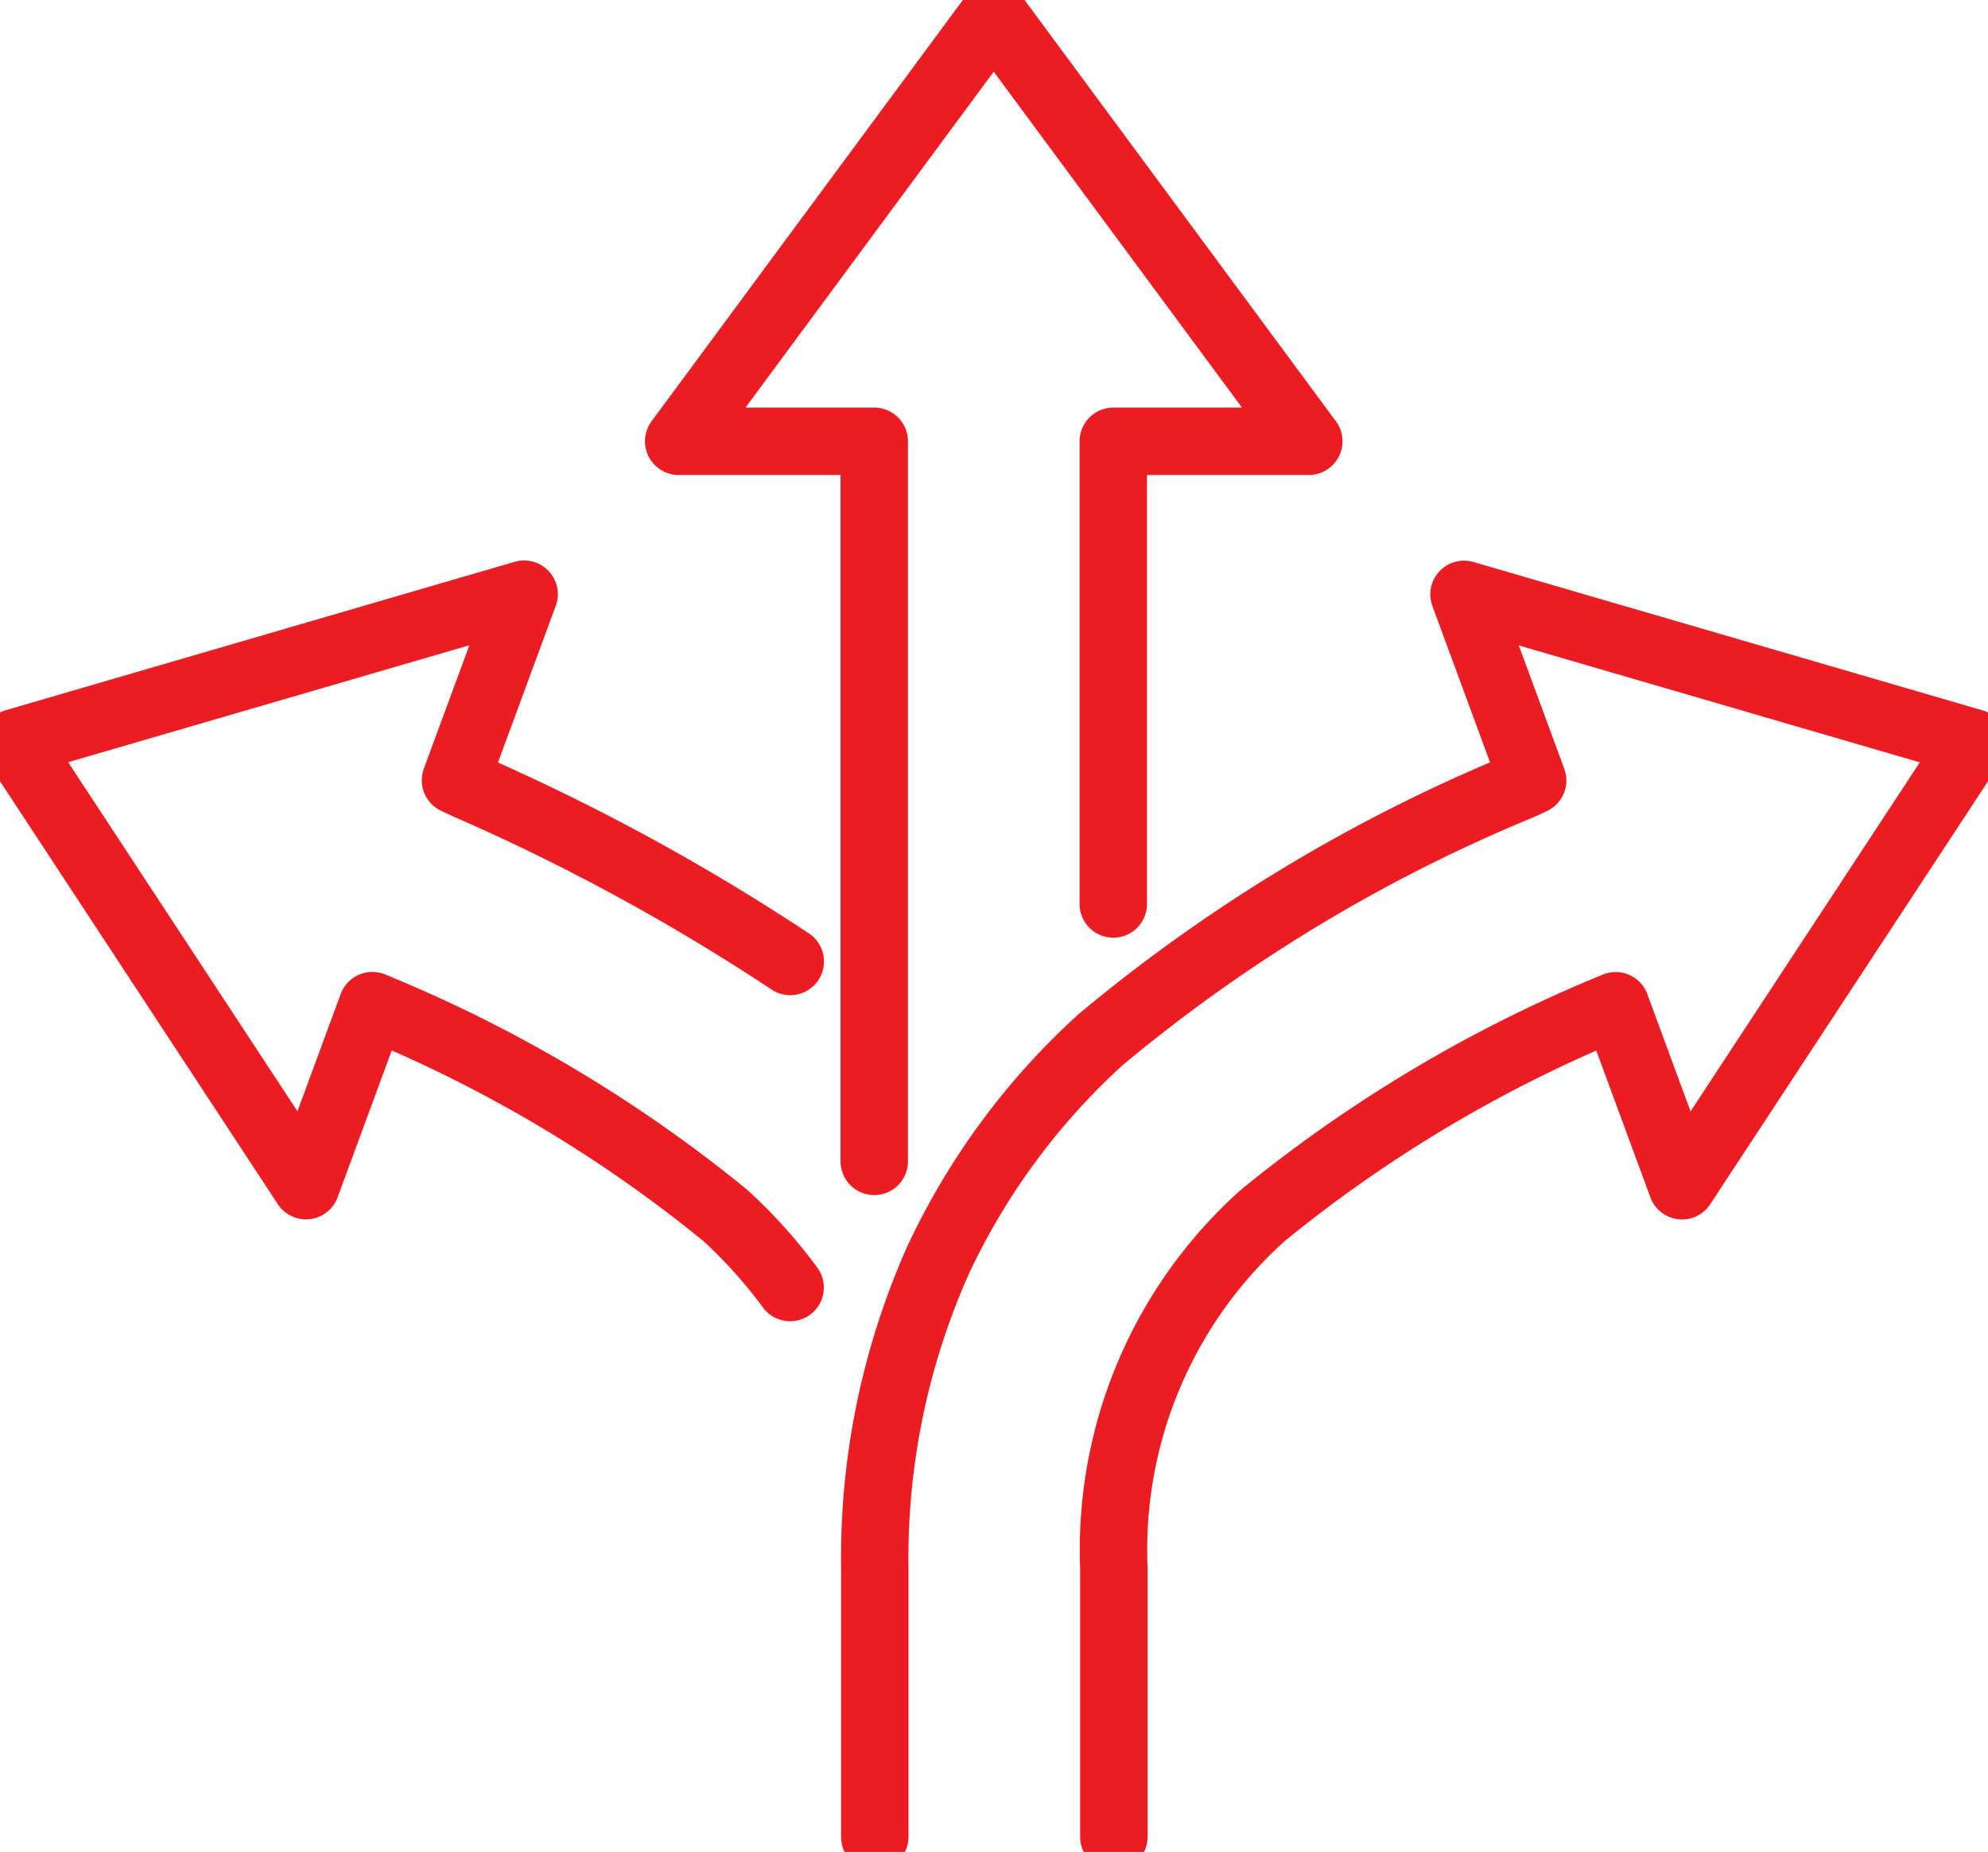 <svg id="Group_408" data-name="Group 408" xmlns="http://www.w3.org/2000/svg" xmlns:xlink="http://www.w3.org/1999/xlink" width="41.284" height="38.459" viewBox="0 0 41.284 38.459">
  <defs>
    <clipPath id="clip-path">
      <rect id="Rectangle_172" data-name="Rectangle 172" width="41.284" height="38.459" fill="none" stroke="#ec1c23" stroke-width="1.4"/>
    </clipPath>
  </defs>
  <g id="Group_254" data-name="Group 254" transform="translate(0 0)" clip-path="url(#clip-path)">
    <path id="Path_150" data-name="Path 150" d="M17.1,47.3a44.116,44.116,0,0,0-6.709-3.649l-.243-.114,1.425-3.865L1,42.755l6.043,9.2,1.378-3.738a28.825,28.825,0,0,1,7.327,4.354,10.316,10.316,0,0,1,1.349,1.5" transform="translate(-0.689 -27.333)" fill="none" stroke="#ec1c23" stroke-linecap="round" stroke-linejoin="round" stroke-width="1.4"/>
    <path id="Path_151" data-name="Path 151" d="M63.355,65.48V59.887a9.318,9.318,0,0,1,3.094-7.314,28.818,28.818,0,0,1,7.327-4.354l1.378,3.738,6.043-9.2L70.627,39.676l1.425,3.865-.243.114a33.534,33.534,0,0,0-8.73,5.269A14.451,14.451,0,0,0,59.7,53.512a15.2,15.2,0,0,0-1.31,6.375V65.48" transform="translate(-40.224 -27.333)" fill="none" stroke="#ec1c23" stroke-linecap="round" stroke-linejoin="round" stroke-width="1.4"/>
    <path id="Path_152" data-name="Path 152" d="M54.325,19.462V9.853h4.06L51.842,1,45.3,9.853h4.061V24.807" transform="translate(-31.206 -0.689)" fill="none" stroke="#ec1c23" stroke-linecap="round" stroke-linejoin="round" stroke-width="1.4"/>
  </g>
</svg>
